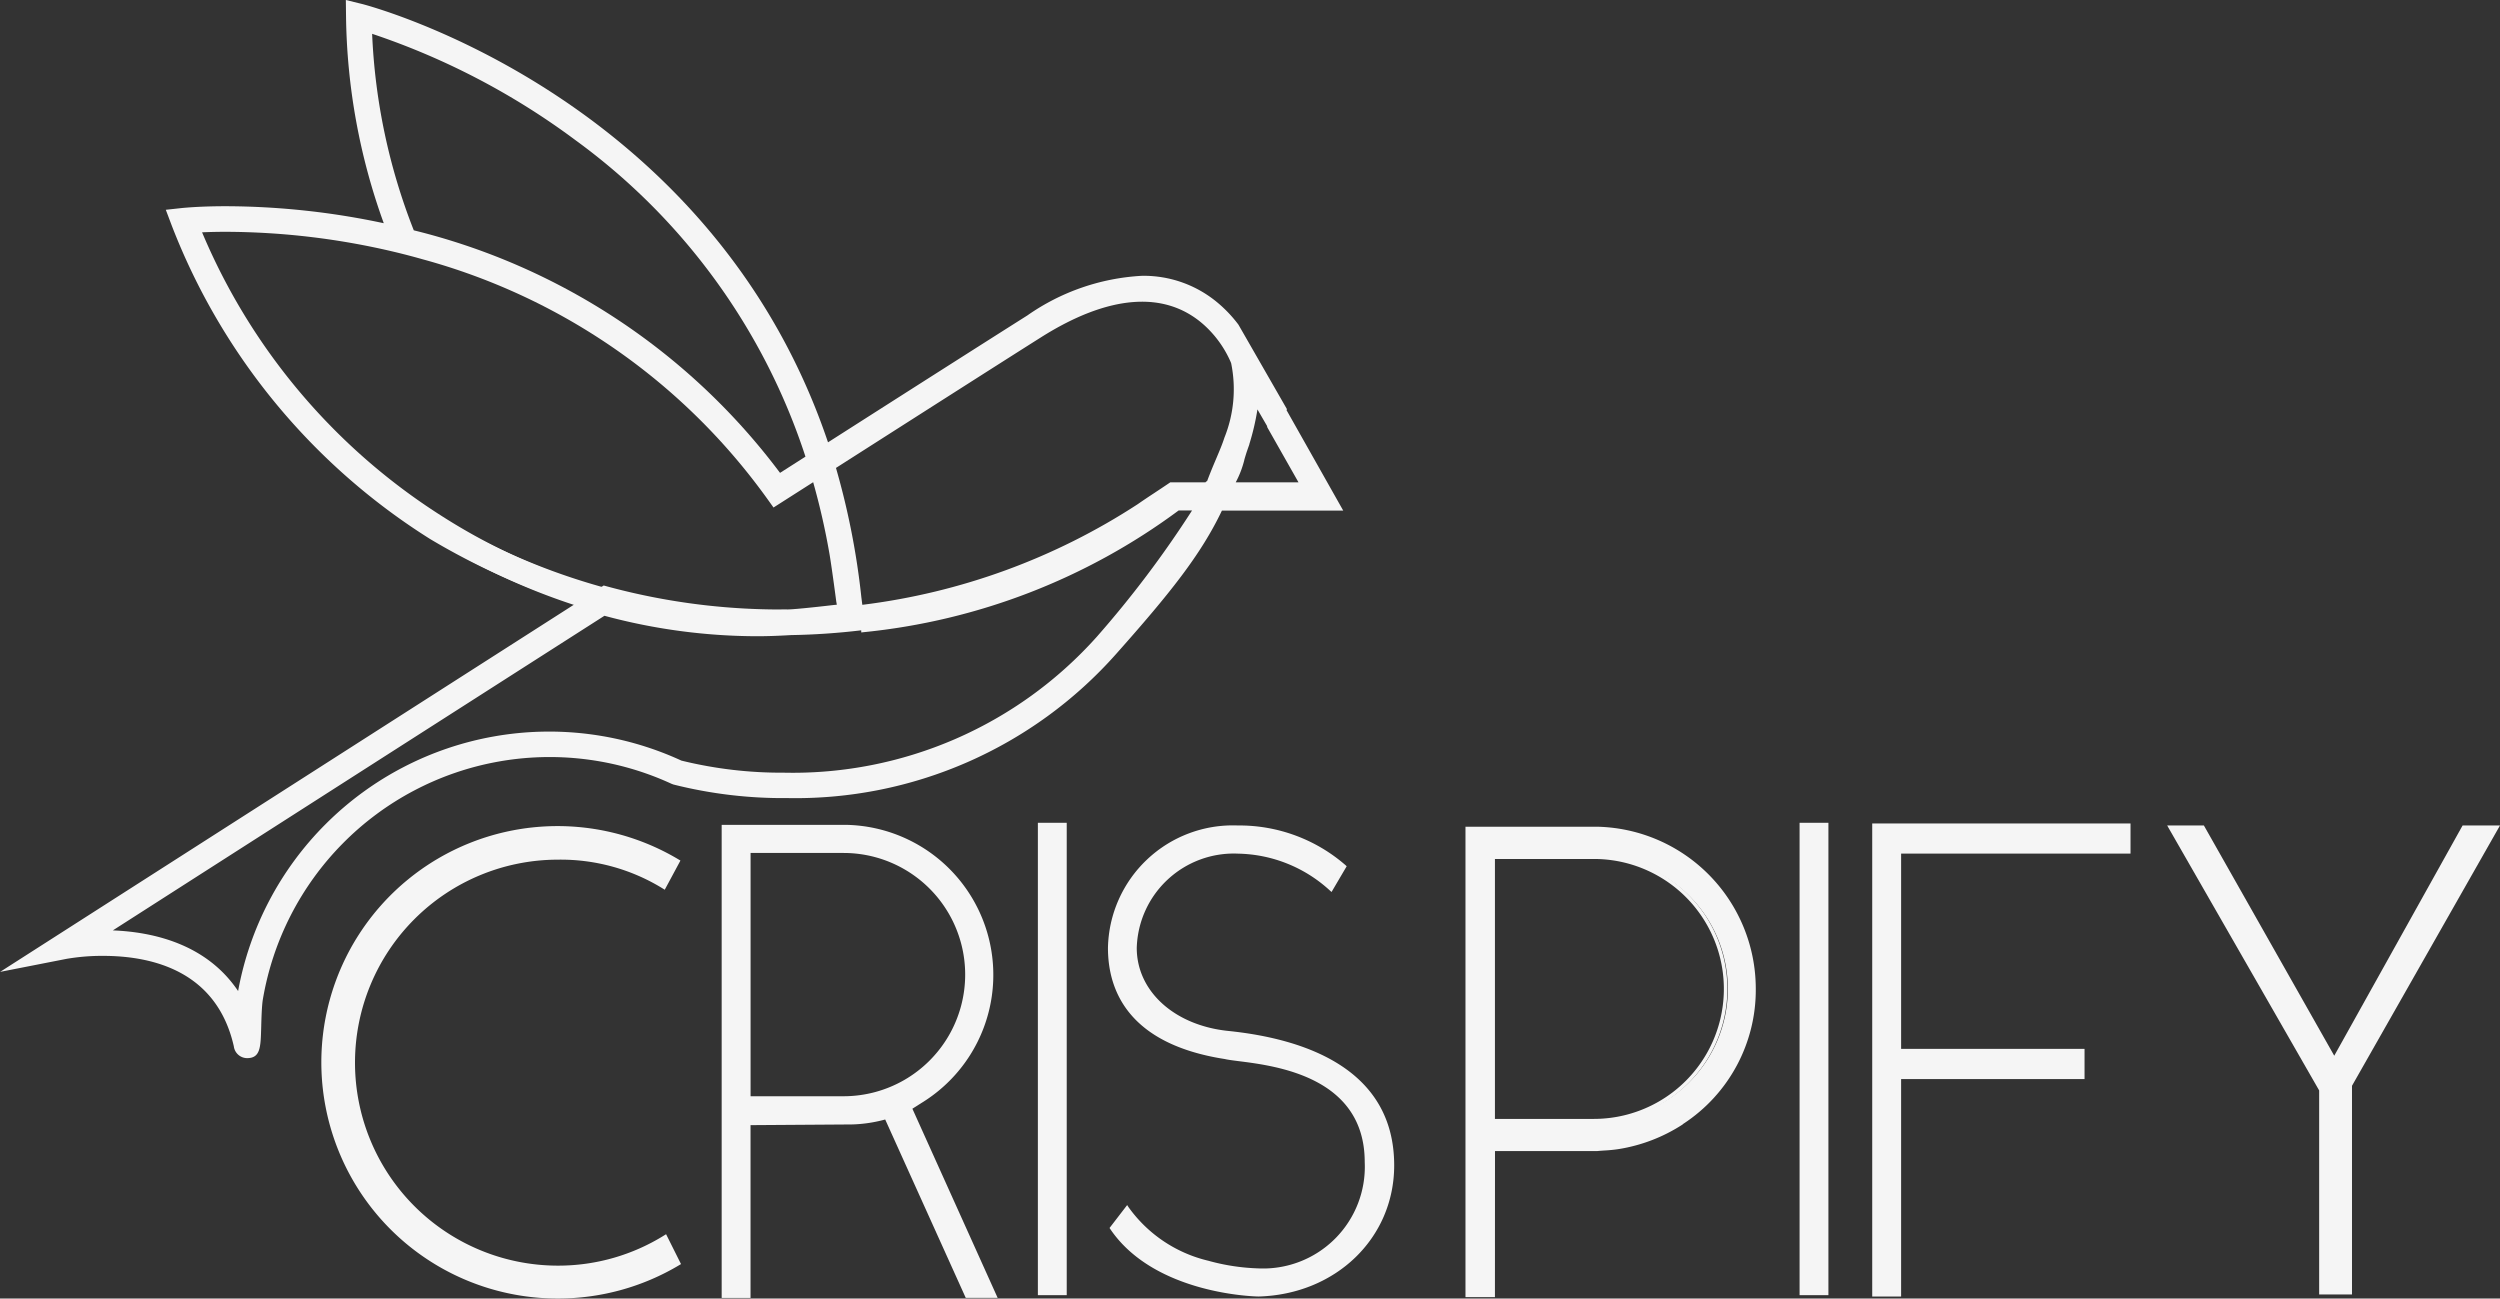 <?xml version="1.0" encoding="UTF-8"?> <svg xmlns="http://www.w3.org/2000/svg" width="152.788" height="79.359" viewBox="0 0 152.788 79.359"><rect x="0" y="0" width="152.788" height="79.359" fill="#333333" stroke="none"/><defs><style> .cls-1{fill:#f5f5f5} </style></defs><g id="Group_290" transform="translate(-71.079 -5514.875)"><g id="Group_263"><path id="Path_802" d="M112.521 5567.508l-.856 1.59a11.957 11.957 0 0 0-6.481-1.793 12.514 12.514 0 1 0 0 25.028 12.4 12.4 0 0 0 6.563-1.876l.815 1.631a14.326 14.326 0 1 1-7.378-26.617 14.411 14.411 0 0 1 7.337 2.037" class="cls-1"></path></g><g id="Group_264"><path id="Path_803" d="M105.184 5594.234a14.436 14.436 0 1 1 7.392-26.818l.088.052-.959 1.783-.1-.062a11.894 11.894 0 0 0-6.424-1.776 12.406 12.406 0 1 0 0 24.812 12.266 12.266 0 0 0 6.506-1.859l.1-.062.912 1.825-.085.051a14.449 14.449 0 0 1-7.43 2.054zm0-28.656a14.22 14.22 0 1 0 7.238 26.469l-.719-1.437a12.478 12.478 0 0 1-6.519 1.83 12.621 12.621 0 1 1 0-25.242 12.136 12.136 0 0 1 6.441 1.748l.753-1.4a14.305 14.305 0 0 0-7.194-1.968z" class="cls-1"></path></g><g id="Group_265"><path id="Path_804" d="M122.795 5583.487l-5.951.041v10.557h-1.55v-28.7h7.5a9.064 9.064 0 0 1 4.81 16.631l-.9.57 5.177 11.5h-1.711l-4.933-10.925a8.359 8.359 0 0 1-2.445.327m-.163-1.508a7.541 7.541 0 0 0 0-15.082h-5.788v15.082z" class="cls-1"></path></g><g id="Group_266"><path id="Path_805" d="M132.05 5594.193h-1.95l-4.922-10.9a8.519 8.519 0 0 1-2.386.305l-5.844.04v10.559h-1.764v-28.911h7.608a9.171 9.171 0 0 1 4.868 16.828l-.82.521zm-1.808-.215h1.476l-5.147-11.429.976-.62a8.957 8.957 0 0 0-4.754-16.433H115.4v28.482h1.336v-10.556l6.057-.042a8.272 8.272 0 0 0 2.416-.323l.09-.026zm-7.61-11.892h-5.9v-15.3h5.9a7.648 7.648 0 1 1 0 15.3zm-5.681-.214h5.681a7.434 7.434 0 0 0 0-14.868h-5.681z" class="cls-1"></path></g><g id="Group_267"><path id="Rectangle_27" d="M0 0H1.549V28.655H0z" class="cls-1" transform="translate(134.616 5565.267)"></path></g><g id="Group_268"><path id="Path_806" d="M136.272 5594.029h-1.763v-28.869h1.763zm-1.548-.214h1.334v-28.441h-1.334z" class="cls-1"></path></g><g id="Group_269"><path id="Path_807" d="M139.019 5589.927l.937-1.222c2.446 3.791 8.031 3.791 8.031 3.791a6.335 6.335 0 0 0 6.6-6.6c0-6.114-7.255-6.073-8.641-6.4-2.609-.407-7.051-1.752-7.051-6.684a7.535 7.535 0 0 1 7.826-7.378 9.852 9.852 0 0 1 6.522 2.4l-.816 1.385a8.578 8.578 0 0 0-5.665-2.282 6.009 6.009 0 0 0-6.318 5.87c0 2.894 2.567 4.85 5.666 5.176 4.4.449 10.067 2.12 10.067 8.112 0 4.361-3.545 7.785-8.192 7.908 0 0-6.237-.041-8.968-4.077" class="cls-1"></path></g><g id="Group_270"><path id="Path_808" d="M147.988 5594.111c-.063 0-6.325-.088-9.056-4.124l-.043-.064 1.077-1.4.083.128a8.365 8.365 0 0 0 4.87 3.273 12.88 12.88 0 0 0 3.056.469 6.218 6.218 0 0 0 6.509-6.5c0-5.189-5.389-5.873-7.691-6.164-.376-.048-.674-.086-.867-.132-5.895-.92-7.134-4.2-7.134-6.788a7.636 7.636 0 0 1 7.933-7.485 9.887 9.887 0 0 1 6.595 2.434l.062.058-.925 1.573-.1-.088a8.513 8.513 0 0 0-5.6-2.255 5.934 5.934 0 0 0-6.205 5.763c0 2.639 2.29 4.724 5.57 5.07 4.636.472 10.163 2.281 10.163 8.218 0 4.444-3.567 7.89-8.3 8.015zm-8.836-4.18a9.529 9.529 0 0 0 5.4 3.444 15.083 15.083 0 0 0 3.431.521c4.61-.122 8.086-3.476 8.086-7.8 0-5.777-5.422-7.542-9.971-8.005-3.393-.358-5.763-2.53-5.763-5.283a6.148 6.148 0 0 1 6.426-5.978 8.717 8.717 0 0 1 5.639 2.224l.706-1.2a9.855 9.855 0 0 0-6.386-2.317 7.425 7.425 0 0 0-7.719 7.271c0 2.5 1.208 5.68 6.961 6.578.191.045.483.082.853.129 2.358.3 7.879 1 7.879 6.377a6.421 6.421 0 0 1-6.711 6.711 13.118 13.118 0 0 1-3.126-.478 8.655 8.655 0 0 1-4.91-3.236z" class="cls-1"></path></g><g id="Group_271"><path id="Path_809" d="M168.694 5585.118h-6.359v8.926h-1.59v-28.533h7.949a9.8 9.8 0 0 1 5.177 17.976l-.041.041A9.934 9.934 0 0 1 170 5585c-.489.081-.9.081-1.3.122m-.2-1.753a8.051 8.051 0 1 0 0-16.1h-6.155v16.1z" class="cls-1"></path></g><g id="Group_272"><path id="Path_810" d="M162.442 5594.151h-1.8V5565.4h8.056a9.908 9.908 0 0 1 9.686 9.89 9.775 9.775 0 0 1-4.441 8.276l-.032.033a10.1 10.1 0 0 1-3.894 1.5 8.692 8.692 0 0 1-.88.089c-.145.01-.287.019-.429.033h-6.262zm-1.59-.214h1.376v-8.927h6.466c.133-.014.277-.023.425-.033a8.238 8.238 0 0 0 .861-.087 9.907 9.907 0 0 0 3.789-1.45l.043-.043a9.566 9.566 0 0 0 4.354-8.1 9.693 9.693 0 0 0-9.474-9.676h-7.84zm7.638-10.465h-6.262v-16.315h6.262a8.157 8.157 0 1 1 0 16.315zm-6.048-.215h6.048a7.943 7.943 0 1 0 0-15.886h-6.048z" class="cls-1"></path></g><g id="Group_273"><path id="Rectangle_28" d="M0 0H1.548V28.655H0z" class="cls-1" transform="translate(181.168 5565.267)"></path></g><g id="Group_274"><path id="Path_811" d="M182.823 5594.029h-1.762v-28.869h1.762zm-1.548-.214h1.334v-28.441h-1.334z" class="cls-1"></path></g><g id="Group_275"><path id="Path_812" d="M198.369 5580.715h-11.21V5594h-1.549v-28.7h15.571v1.63h-14.022v12.147h11.21z" class="cls-1"></path></g><g id="Group_276"><path id="Path_813" d="M187.266 5594.111H185.5V5565.2h15.786v1.845h-14.02v11.932h11.21v1.845h-11.21zm-1.549-.215h1.334v-13.288h11.21v-1.416h-11.21v-12.362h14.023v-1.415h-15.357z" class="cls-1"></path></g><g id="Group_277"><path id="Path_814" d="M212.922 5593.881v-12.391l-9.212-16.06h2l8.03 14.185 7.908-14.185h2.038l-8.968 15.775v12.676z" class="cls-1"></path></g><g id="Group_278"><path id="Path_815" d="M214.822 5593.988h-2.007v-12.47l-9.29-16.195h2.244l7.968 14.073 7.845-14.073h2.285l-9.045 15.91zm-1.792-.214h1.578v-12.6l8.89-15.64h-1.79l-7.97 14.3-8.094-14.3H203.9l9.135 15.924z" class="cls-1"></path></g><g id="Group_279"><path id="Path_816" d="M147.645 5536.447a7.734 7.734 0 0 0-.969-1.67l.986 1.708-.017-.038" class="cls-1"></path></g><g id="Group_280"><path id="Path_817" d="M97.41 5547.723a38.952 38.952 0 0 0 8.858 4.157l.193-.123a41.4 41.4 0 0 1-9.051-4.034" class="cls-1"></path></g><g id="Group_281"><path id="Path_818" d="M108.206 5552.254q-.88-.229-1.746-.5l-.192.123c.571.184 1.148.351 1.728.508l.21-.134" class="cls-1"></path></g><g id="Group_282"><path id="Path_819" d="M123.819 5553.315v-.044l-.138.018z" class="cls-1"></path></g><g id="Group_283"><path id="Path_820" d="M97.956 5546.469a37.41 37.41 0 0 0 9.813 4.451l.221-.14a40.1 40.1 0 0 1-10.034-4.311" class="cls-1"></path></g><g id="Group_284"><path id="Path_821" d="M123.795 5553.051l.262-.045-.331-.7c0 .041.009.082.013.124z" class="cls-1"></path></g><g id="Group_285"><path id="Path_822" d="M123.177 5553.156c-.041.007-.083.011-.125.019l.625.114c.046 0 .092-.012.138-.018l-.02-.22z" class="cls-1"></path></g><g id="Group_286"><path id="Path_823" d="M119.143 5552.226l.023.007.281-.014c-.1 0-.2.006-.3.007" class="cls-1"></path></g><g id="Group_287"><path id="Path_824" d="M123.677 5552.2l.049.1c-.011-.129-.026-.256-.039-.384l-.139.017c.042.09.088.173.129.262" class="cls-1"></path></g><g id="Group_288"><path id="Path_825" d="M149.6 5539.978c-.189.211-.384.345-.58.545.195-.2.392-.438.58-.647l-.719-1.262-1.219-2.12-.986-1.713a7.889 7.889 0 0 0-1.275-1.341 6.919 6.919 0 0 0-4.534-1.6 13.387 13.387 0 0 0-6.958 2.41c-2.265 1.431-6.754 4.29-12.291 7.824-7.133-21.364-28.206-26.791-28.449-26.851l-.852-.209.01.877a38.43 38.43 0 0 0 2.367 12.774 46.525 46.525 0 0 0-9.826-1.078 26.38 26.38 0 0 0-2.642.108l-.576.063-.3.032.31.82a39.181 39.181 0 0 0 15.746 19.114 41.357 41.357 0 0 0 9.051 4.035q.864.267 1.745.5l-.21.134a35.891 35.891 0 0 0 9.342 1.259c.692 0 1.383-.028 2.074-.069a41.667 41.667 0 0 0 4.265-.289l-.625-.114c.042-.008.084-.012.125-.019l.618-.1-.056-.625v-.039h.018v-.033l.309.656-.262.044.02.356a38.559 38.559 0 0 0 19.256-7.443h1.056a64.537 64.537 0 0 1-5.946 7.905 24.935 24.935 0 0 1-19.191 8.332 25.626 25.626 0 0 1-6.315-.748 19.209 19.209 0 0 0-26.988 14.277c-1.995-3.21-5.655-3.86-8.067-3.9 5.089-3.259 17.977-11.512 30.376-19.439-.58-.157-1.157-.325-1.728-.508-15.472 9.892-31.357 20.065-31.638 20.244l-3.016 1.931 3.515-.693a13.018 13.018 0 0 1 2.233-.182c3.117 0 7.054.973 8.107 5.61a.718.718 0 0 0 .705.639c.706 0 .721-.543.755-1.735.016-.607.038-1.362.1-1.751a17.884 17.884 0 0 1 25.122-13.272l.106.04c.271.077 15.881 4.5 26.941-7.941 3.128-3.52 5.169-6.019 6.485-8.808h7.3zm-55.891-23.184c4 1.263 20.723 7.569 26.724 26.035l-1.708 1.09a40.022 40.022 0 0 0-22.438-14.877 37.2 37.2 0 0 1-2.578-12.248m28.346 35.162s-1.734.208-2.608.263l-.281.014-.023-.007c-.147 0-.292.011-.439.011a40.262 40.262 0 0 1-8.9-1q-.914-.208-1.812-.454l-.221.14a37.4 37.4 0 0 1-9.812-4.451 37.878 37.878 0 0 1-14.686-17.488c.409-.02.949-.037 1.6-.037a45.074 45.074 0 0 1 10.426 1.252q.821.2 1.665.438a38.618 38.618 0 0 1 20.617 14.019c.271.358.537.727.8 1.1.387-.247.772-.494 1.153-.736q.66-.423 1.306-.834a42.976 42.976 0 0 1 1.041 4.55c.165.946.419 2.909.419 2.909h.009l.036.28zm22.8-7.493h-2.212c-.95.643-1.295.85-1.962 1.316a40.122 40.122 0 0 1-16.984 6.182l-.071-.562a45.741 45.741 0 0 0-1.578-7.976c5.674-3.622 10.286-6.565 12.592-8.021a12.1 12.1 0 0 1 6.232-2.2 5.625 5.625 0 0 1 3.843 1.438 6.662 6.662 0 0 1 1.684 2.341.611.611 0 0 1 .028.078 8.108 8.108 0 0 1-.414 4.6c-.247.773-.6 1.433-1.08 2.716-.025.02-.05 0-.076.025v.067zm.543-.47c.616-.611 1.216-1.043 1.8-1.593a14.719 14.719 0 0 0 .643-2.61c.009-.06.018-.15.026-.209l.054.081.708 1.218v.072l1.993 3.511h-4.263c.344-.215.618-1.435.834-2.064-.586.55-1.186 1.091-1.8 1.594" class="cls-1"></path></g><g id="Group_289"><path id="Path_826" d="M96.207 5529.132l.053.013a39.645 39.645 0 0 1 22.379 14.839l.06.079 1.861-1.188-.025-.079a39 39 0 0 0-14.151-19.522 44.484 44.484 0 0 0-12.643-6.583l-.145-.045.006.152a37.224 37.224 0 0 0 2.585 12.283zm10.049-5.685a38.778 38.778 0 0 1 14.049 19.336l-1.554.992a39.849 39.849 0 0 0-22.384-14.824 37.01 37.01 0 0 1-2.545-12.009 44.373 44.373 0 0 1 12.434 6.505z" class="cls-1"></path><path id="Path_827" d="M120.9 5544.016l-2.494 1.592c-.272-.385-.516-.719-.743-1.02a38.526 38.526 0 0 0-20.673-14.057c-.546-.156-1.107-.3-1.67-.44a45.318 45.318 0 0 0-10.451-1.254c-.56 0-1.1.012-1.6.037l-.151.008.057.14a38.146 38.146 0 0 0 14.725 17.537 37.393 37.393 0 0 0 9.841 4.464l.047.014.221-.141c.564.155 1.144.3 1.771.443a40.539 40.539 0 0 0 8.926 1.006c.085 0 .168 0 .252-.006h.2l.3-.015c.867-.055 2.6-.261 2.6-.261l.412-.043-.051-.389-.016-.06c-.043-.329-.265-2.009-.412-2.858a43.423 43.423 0 0 0-1.044-4.561zm1.291 7.641l.031.174-.179.018c-.017 0-1.741.208-2.6.263l-.264.012-.017-.006h-.211c-.082 0-.163.006-.245.006a40.3 40.3 0 0 1-8.879-1c-.641-.146-1.232-.295-1.807-.454l-.046-.012-.22.14a37.248 37.248 0 0 1-9.738-4.425 37.95 37.95 0 0 1-14.587-17.3c.457-.02.94-.031 1.441-.031a45.049 45.049 0 0 1 10.4 1.249c.56.135 1.119.282 1.662.437a38.318 38.318 0 0 1 20.561 13.981c.242.32.5.679.8 1.1l.059.083 2.424-1.547a42.877 42.877 0 0 1 1 4.4c.158.941.411 2.892.414 2.912z" class="cls-1"></path><path id="Path_828" d="M149.7 5539.93l.036-.04-2.97-5.174a8.06 8.06 0 0 0-1.292-1.359 7.033 7.033 0 0 0-4.6-1.626 13.477 13.477 0 0 0-7.015 2.427c-2.048 1.293-6.144 3.9-12.176 7.75-7.188-21.3-28.269-26.739-28.482-26.791l-.986-.242.012 1.015a38.442 38.442 0 0 0 2.306 12.627 46.751 46.751 0 0 0-9.658-1.039c-1.594 0-2.549.1-2.654.108l-1.009.11.358.95a39.363 39.363 0 0 0 15.792 19.169 41.607 41.607 0 0 0 8.855 3.976c-15.634 10-31.5 20.157-31.638 20.245l-3.493 2.236 4.078-.8a13.007 13.007 0 0 1 2.205-.179c3.078 0 6.965.959 8 5.527a.823.823 0 0 0 .81.723c.81 0 .829-.654.862-1.84.015-.568.036-1.346.1-1.737a17.778 17.778 0 0 1 24.978-13.189l.114.043a27.392 27.392 0 0 0 6.974.83 26.19 26.19 0 0 0 20.077-8.8c3.275-3.684 5.182-6.062 6.473-8.771h7.413zm-4.083 5.927l-.029.061c-1.28 2.712-3.182 5.085-6.468 8.782a25.983 25.983 0 0 1-19.917 8.732 27.106 27.106 0 0 1-6.906-.82l-.1-.036a17.991 17.991 0 0 0-25.274 13.353c-.063.4-.084 1.19-.1 1.764-.035 1.266-.071 1.631-.647 1.631a.61.61 0 0 1-.6-.555c-1.069-4.707-5.056-5.695-8.212-5.695a13.345 13.345 0 0 0-2.254.184l-2.96.585 2.54-1.626c.138-.089 15.975-10.231 31.595-20.218.463.148.94.29 1.451.431-12.241 7.826-24.913 15.941-30.053 19.233l-.418.268.355.006c2.575.043 6.049.747 7.978 3.849l.152.245.045-.284a19.1 19.1 0 0 1 26.855-14.19 25.767 25.767 0 0 0 6.342.751 25.137 25.137 0 0 0 19.271-8.367 64.771 64.771 0 0 0 5.955-7.918l.109-.166h-1.291l-.029.022a38.435 38.435 0 0 1-18.886 7.382l-.207-.038-.005-.082.307-.051-.482-1.026a39.972 39.972 0 0 0 17-6.2c.372-.259.638-.435.975-.657.258-.171.553-.365.959-.64h2.18a.1.1 0 0 0 .1-.092.168.168 0 0 0 .04-.023l.023-.019.011-.028c.226-.6.423-1.067.6-1.476.19-.446.354-.832.486-1.244a8.148 8.148 0 0 0 .414-4.664c-.017-.055-.03-.085-.03-.085a6.832 6.832 0 0 0-1.714-2.383 5.722 5.722 0 0 0-3.914-1.465 12.193 12.193 0 0 0-6.289 2.22c-2.272 1.435-6.653 4.23-12.593 8.022l-.068.043.023.078a45.777 45.777 0 0 1 1.574 7.959l.085.668.032.242-.016.008.059.632-.521.089-.038.005-.086.013-.595.1.5.092c-1.164.118-2.348.188-3.532.208-.793.047-1.45.069-2.068.069a35.737 35.737 0 0 1-9.078-1.193l.212-.135-.239-.062c-.579-.151-1.165-.318-1.741-.5a41.288 41.288 0 0 1-9.024-4.022 39.138 39.138 0 0 1-15.7-19.062l-.261-.691.735-.08c.1-.011 1.047-.106 2.63-.106a46.545 46.545 0 0 1 9.8 1.074l.191.042-.068-.183a38.254 38.254 0 0 1-2.359-12.739l-.009-.738.717.176c.212.052 21.264 5.487 28.373 26.781l.044.13.116-.074c6.094-3.889 10.23-6.521 12.291-7.823a13.28 13.28 0 0 1 6.9-2.393 6.821 6.821 0 0 1 4.466 1.577 7.8 7.8 0 0 1 1.25 1.311l2.886 5.028-.157.178c-.122.139-.246.28-.369.409l.154.149c.085-.087.17-.161.255-.235s.15-.131.226-.206l3.216 5.7zm-21.907 7.536l.008.135.114-.014a38.81 38.81 0 0 0 19.28-7.442h.82a64 64 0 0 1-5.827 7.726 24.929 24.929 0 0 1-19.111 8.3 25.638 25.638 0 0 1-6.269-.738 19.32 19.32 0 0 0-27.094 14.083c-1.916-2.853-5.138-3.607-7.656-3.707 5.271-3.376 17.889-11.456 30.045-19.228a35.987 35.987 0 0 0 9.322 1.25c.622 0 1.283-.022 2.076-.069a42.018 42.018 0 0 0 4.276-.29zm-1.537-9.923c5.905-3.769 10.26-6.548 12.523-7.977 4.146-2.619 7.582-2.876 9.947-.776a6.594 6.594 0 0 1 1.657 2.3s.011.026.024.069a7.935 7.935 0 0 1-.414 4.535c-.129.4-.291.784-.478 1.226-.17.4-.361.849-.581 1.433a.167.167 0 0 0-.063.032.1.1 0 0 0-.031.041H142.6l-.027.019c-.419.284-.721.483-.984.657-.339.223-.606.4-.976.658a39.751 39.751 0 0 1-16.833 6.152l-.058-.454a46.065 46.065 0 0 0-1.553-7.915z" class="cls-1"></path><path id="Path_829" d="M146.3 5544.371l-.317.2h4.821l-2.072-3.65v-.009a.2.2 0 0 0-.018-.084l-.712-1.225-.21-.313-.039.278c0 .028-.008.062-.012.1s-.009.078-.014.109a14.736 14.736 0 0 1-.629 2.564l-.111.1c-.213.194-.424.371-.648.559-.333.28-.678.571-1.026.916l.143.159c.46-.376.951-.805 1.494-1.307l.016-.014-.045.148a3.789 3.789 0 0 1-.621 1.469zm.826-1.4c.056-.187.108-.363.157-.509l.01-.026.043-.129.1-.282-.008.007a14.961 14.961 0 0 0 .5-2.135l.59 1.017a.206.206 0 0 0 .018.086l1.9 3.351h-3.834a5.934 5.934 0 0 0 .528-1.381z" class="cls-1"></path></g></g></svg> 